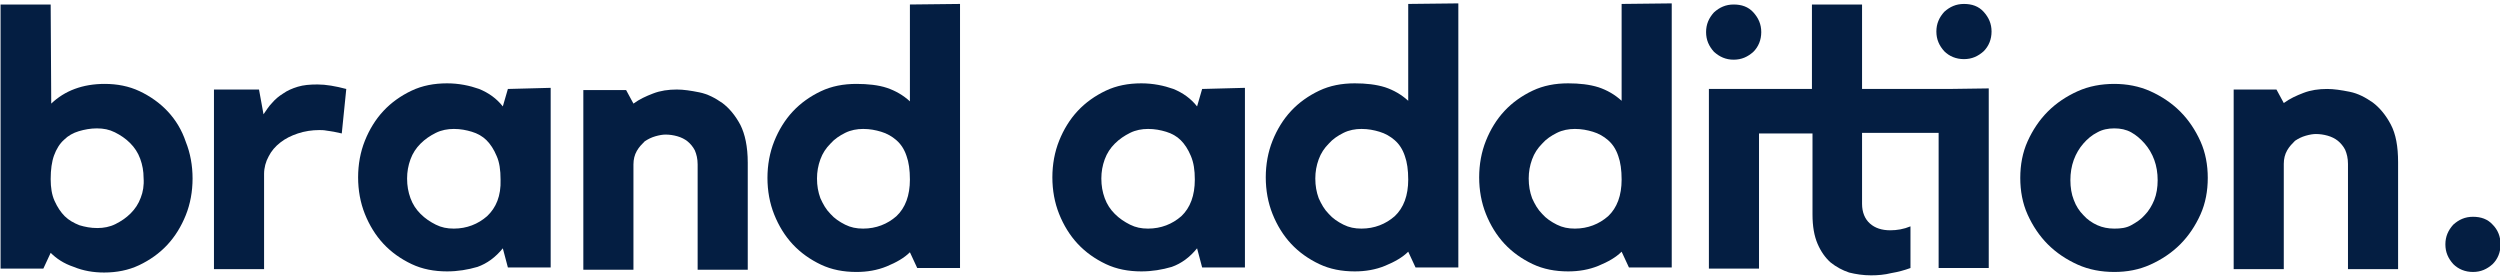 <?xml version="1.0" encoding="utf-8"?>
<!-- Generator: Adobe Illustrator 24.1.1, SVG Export Plug-In . SVG Version: 6.00 Build 0)  -->
<svg version="1.1" id="Layer_1" xmlns="http://www.w3.org/2000/svg" xmlns:xlink="http://www.w3.org/1999/xlink" x="0px" y="0px"
	 viewBox="0 0 444 49" style="enable-background:new 0 0 444 49;" xml:space="preserve">
<style type="text/css">
	.st0{fill:#041E42;}
</style>
<g>
	<path class="st0" d="M29.8,19.8c-1.4-1.5-3.1-2.7-5-3.6s-4-1.3-6.2-1.3c-3.9,0-7.1,1.2-9.5,3.5L9,0.8l-8.9,0l0,46.9l7.6,0L9,44.9
		c1,1,2.3,1.9,4.1,2.5c1.7,0.7,3.5,1,5.4,1c2.2,0,4.3-0.4,6.2-1.3c1.9-0.9,3.6-2.1,5-3.6c1.4-1.5,2.5-3.3,3.3-5.3
		c0.8-2,1.2-4.2,1.2-6.5c0-2.3-0.4-4.5-1.2-6.5C32.3,23.1,31.2,21.3,29.8,19.8z M25,35.1c-0.4,1.1-1,2-1.8,2.8
		c-0.8,0.8-1.7,1.4-2.7,1.9c-1,0.5-2.1,0.7-3.2,0.7c-1.2,0-2.2-0.2-3.2-0.5c-1-0.4-1.9-0.9-2.6-1.6s-1.3-1.6-1.8-2.7
		C9.2,34.6,9,33.3,9,31.8c0-1.7,0.2-3.1,0.6-4.2c0.4-1.1,1-2.1,1.8-2.8c0.7-0.7,1.6-1.2,2.6-1.5c1-0.3,2.1-0.5,3.2-0.5
		c1.2,0,2.2,0.2,3.2,0.7c1,0.5,1.9,1.1,2.7,1.9c0.8,0.8,1.4,1.7,1.8,2.8c0.4,1.1,0.6,2.2,0.6,3.4C25.6,32.9,25.4,34.1,25,35.1z"/>
	<path class="st0" d="M52.9,15.4c-1,0.3-1.9,0.7-2.6,1.2c-0.8,0.5-1.4,1-2,1.7c-0.6,0.6-1,1.3-1.5,2l-0.8-4.4l-8,0l0,31.9l8.9,0
		l0-16.9c0-1.1,0.3-2.2,0.8-3.1c0.5-1,1.2-1.8,2.1-2.5c0.9-0.7,1.9-1.2,3.1-1.6c1.2-0.4,2.5-0.6,3.8-0.6c0.4,0,0.8,0,1.3,0.1
		c0.5,0.1,0.9,0.1,1.3,0.2c0.5,0.1,0.9,0.2,1.4,0.3l0.8-7.9c-1.9-0.5-3.6-0.8-5.1-0.8C55,15,53.9,15.1,52.9,15.4z"/>
	<path class="st0" d="M90.2,15.8l-0.9,3.1c-1.1-1.4-2.5-2.4-4.2-3.1c-1.7-0.6-3.6-1-5.7-1c-2.3,0-4.4,0.4-6.3,1.3
		c-1.9,0.9-3.6,2.1-5,3.6c-1.4,1.5-2.5,3.3-3.3,5.3c-0.8,2-1.2,4.2-1.2,6.5c0,2.3,0.4,4.5,1.2,6.5c0.8,2,1.9,3.8,3.3,5.3
		c1.4,1.5,3.1,2.7,5,3.6c1.9,0.9,4,1.3,6.3,1.3c1.9,0,3.7-0.3,5.4-0.8c1.7-0.6,3.2-1.7,4.5-3.3l0.9,3.4l7.6,0l0-31.9L90.2,15.8z
		 M86.5,38.4c-1.6,1.4-3.6,2.2-5.9,2.2c-1.2,0-2.2-0.2-3.2-0.7c-1-0.5-1.9-1.1-2.7-1.9c-0.8-0.8-1.4-1.7-1.8-2.8
		c-0.4-1.1-0.6-2.2-0.6-3.5c0-1.2,0.2-2.3,0.6-3.4c0.4-1.1,1-2,1.8-2.8c0.8-0.8,1.7-1.4,2.7-1.9c1-0.5,2.1-0.7,3.2-0.7
		c1.2,0,2.2,0.2,3.2,0.5s1.9,0.8,2.6,1.5s1.3,1.6,1.8,2.8c0.5,1.1,0.7,2.5,0.7,4.2C89,34.8,88.1,36.9,86.5,38.4z"/>
	<path class="st0" d="M131.5,22.2c-0.9-1.7-2-3-3.2-3.9c-1.3-0.9-2.6-1.6-4.1-1.9c-1.5-0.3-2.8-0.5-4-0.5c-1.5,0-2.9,0.2-4.2,0.7
		c-1.3,0.5-2.4,1-3.5,1.8l-1.3-2.4l-7.6,0l0,31.9l8.9,0l0-18.7c0-0.9,0.2-1.7,0.6-2.4c0.4-0.7,0.9-1.2,1.4-1.7
		c0.6-0.4,1.2-0.7,1.9-0.9c0.7-0.2,1.3-0.3,1.8-0.3c0.7,0,1.4,0.1,2.1,0.3c0.7,0.2,1.3,0.5,1.8,0.9c0.5,0.4,1,1,1.3,1.6
		c0.3,0.7,0.5,1.5,0.5,2.5l0,18.7l8.9,0l0-19C132.8,26,132.3,23.8,131.5,22.2z"/>
	<path class="st0" d="M161.6,0.8l0,17.2c-1.2-1.1-2.6-1.9-4.1-2.4s-3.4-0.7-5.4-0.7c-2.3,0-4.4,0.4-6.3,1.3s-3.6,2.1-5,3.6
		c-1.4,1.5-2.5,3.3-3.3,5.3c-0.8,2-1.2,4.2-1.2,6.5c0,2.3,0.4,4.5,1.2,6.5c0.8,2,1.9,3.8,3.3,5.3c1.4,1.5,3.1,2.7,5,3.6
		c1.9,0.9,4,1.3,6.3,1.3c1.9,0,3.7-0.3,5.4-1s3.1-1.5,4.1-2.5l1.3,2.8l7.6,0l0-46.9L161.6,0.8z M159.2,38.4
		c-1.6,1.4-3.6,2.2-5.9,2.2c-1.2,0-2.2-0.2-3.2-0.7c-1-0.5-1.9-1.1-2.6-1.9c-0.8-0.8-1.3-1.7-1.8-2.8c-0.4-1.1-0.6-2.2-0.6-3.5
		c0-1.2,0.2-2.3,0.6-3.4c0.4-1.1,1-2,1.8-2.8c0.7-0.8,1.6-1.4,2.6-1.9c1-0.5,2.1-0.7,3.2-0.7c1.2,0,2.2,0.2,3.2,0.5
		c1,0.3,1.9,0.8,2.7,1.5s1.4,1.6,1.8,2.8c0.4,1.1,0.6,2.5,0.6,4.2C161.6,34.7,160.8,36.9,159.2,38.4z"/>
	<path class="st0" d="M213.5,15.8l-0.9,3.1c-1.1-1.4-2.5-2.4-4.2-3.1c-1.7-0.6-3.6-1-5.7-1c-2.3,0-4.4,0.4-6.3,1.3
		c-1.9,0.9-3.6,2.1-5,3.6c-1.4,1.5-2.5,3.3-3.3,5.3c-0.8,2-1.2,4.2-1.2,6.5c0,2.3,0.4,4.5,1.2,6.5c0.8,2,1.9,3.8,3.3,5.3
		c1.4,1.5,3.1,2.7,5,3.6c1.9,0.9,4,1.3,6.3,1.3c1.9,0,3.7-0.3,5.4-0.8c1.7-0.6,3.2-1.7,4.5-3.3l0.9,3.4l7.6,0l0-31.9L213.5,15.8z
		 M209.8,38.4c-1.6,1.4-3.6,2.2-5.9,2.2c-1.2,0-2.2-0.2-3.2-0.7c-1-0.5-1.9-1.1-2.7-1.9s-1.4-1.7-1.8-2.8c-0.4-1.1-0.6-2.2-0.6-3.5
		c0-1.2,0.2-2.3,0.6-3.4c0.4-1.1,1-2,1.8-2.8c0.8-0.8,1.7-1.4,2.7-1.9c1-0.5,2.1-0.7,3.2-0.7c1.2,0,2.2,0.2,3.2,0.5
		c1,0.3,1.9,0.8,2.6,1.5s1.3,1.6,1.8,2.8s0.7,2.5,0.7,4.2C212.2,34.7,211.4,36.9,209.8,38.4z"/>
	<path class="st0" d="M250.1,0.7l0,17.2c-1.2-1.1-2.6-1.9-4.1-2.4c-1.6-0.5-3.4-0.7-5.4-0.7c-2.3,0-4.4,0.4-6.3,1.3
		c-1.9,0.9-3.6,2.1-5,3.6c-1.4,1.5-2.5,3.3-3.3,5.3c-0.8,2-1.2,4.2-1.2,6.5c0,2.3,0.4,4.5,1.2,6.5c0.8,2,1.9,3.8,3.3,5.3
		c1.4,1.5,3.1,2.7,5,3.6c1.9,0.9,4,1.3,6.3,1.3c1.9,0,3.7-0.3,5.4-1c1.7-0.7,3.1-1.5,4.1-2.5l1.3,2.8l7.6,0l0-46.9L250.1,0.7z
		 M247.7,38.4c-1.6,1.4-3.6,2.2-5.9,2.2c-1.2,0-2.2-0.2-3.2-0.7c-1-0.5-1.9-1.1-2.6-1.9c-0.8-0.8-1.3-1.7-1.8-2.8
		c-0.4-1.1-0.6-2.2-0.6-3.5c0-1.2,0.2-2.3,0.6-3.4c0.4-1.1,1-2,1.8-2.8c0.7-0.8,1.6-1.4,2.6-1.9c1-0.5,2.1-0.7,3.2-0.7
		c1.2,0,2.2,0.2,3.2,0.5c1,0.3,1.9,0.8,2.7,1.5c0.8,0.7,1.4,1.6,1.8,2.8c0.4,1.1,0.6,2.5,0.6,4.2C250.1,34.7,249.3,36.9,247.7,38.4z
		"/>
	<path class="st0" d="M288,0.7l0,17.2c-1.2-1.1-2.6-1.9-4.1-2.4c-1.6-0.5-3.4-0.7-5.4-0.7c-2.3,0-4.4,0.4-6.3,1.3
		c-1.9,0.9-3.6,2.1-5,3.6c-1.4,1.5-2.5,3.3-3.3,5.3c-0.8,2-1.2,4.2-1.2,6.5c0,2.3,0.4,4.5,1.2,6.5s1.9,3.8,3.3,5.3
		c1.4,1.5,3.1,2.7,5,3.6c1.9,0.9,4,1.3,6.3,1.3c1.9,0,3.7-0.3,5.4-1c1.7-0.7,3.1-1.5,4.1-2.5l1.3,2.8l7.6,0l0-46.9L288,0.7z
		 M285.6,38.4c-1.6,1.4-3.6,2.2-5.9,2.2c-1.2,0-2.2-0.2-3.2-0.7c-1-0.5-1.9-1.1-2.6-1.9c-0.8-0.8-1.3-1.7-1.8-2.8
		c-0.4-1.1-0.6-2.2-0.6-3.5c0-1.2,0.2-2.3,0.6-3.4c0.4-1.1,1-2,1.8-2.8c0.7-0.8,1.6-1.4,2.6-1.9c1-0.5,2.1-0.7,3.2-0.7
		c1.2,0,2.2,0.2,3.2,0.5c1,0.3,1.9,0.8,2.7,1.5s1.4,1.6,1.8,2.8c0.4,1.1,0.6,2.5,0.6,4.2C288,34.7,287.2,36.9,285.6,38.4z"/>
	<path class="st0" d="M307.9,10.6c1.4,0,2.5-0.5,3.5-1.4c0.9-0.9,1.4-2.1,1.4-3.5c0-1.4-0.5-2.5-1.4-3.5c-0.9-1-2.1-1.4-3.5-1.4
		s-2.5,0.5-3.5,1.4c-0.9,1-1.4,2.1-1.4,3.5c0,1.4,0.5,2.5,1.4,3.5C305.4,10.1,306.5,10.6,307.9,10.6z"/>
	<path class="st0" d="M346,15.8L346,15.8l-15.3,0l0-15l-8.9,0l0,15l-13.1,0v0l-5.2,0l0,31.9l8.9,0l0-24l4.9,0v0l4.6,0l0,14.4
		c0,2.1,0.3,3.8,0.9,5.2c0.6,1.4,1.4,2.5,2.3,3.3c1,0.8,2.1,1.4,3.3,1.8c1.2,0.3,2.5,0.5,3.9,0.5c1.2,0,2.4-0.1,3.6-0.4
		c1.2-0.2,2.3-0.5,3.4-0.9l0-7.4c-1.2,0.5-2.4,0.7-3.6,0.7c-1.5,0-2.7-0.4-3.6-1.2c-0.9-0.8-1.4-2-1.4-3.5l0-12.6l8.6,0v0l5,0l0,24
		l8.9,0l0-31.9L346,15.8z"/>
	<path class="st0" d="M348.8,0.7c-1.4,0-2.5,0.5-3.5,1.4c-0.9,1-1.4,2.1-1.4,3.5c0,1.4,0.5,2.5,1.4,3.5c0.9,0.9,2.1,1.4,3.5,1.4
		s2.5-0.5,3.5-1.4c0.9-0.9,1.4-2.1,1.4-3.5c0-1.4-0.5-2.5-1.4-3.5S350.2,0.7,348.8,0.7z"/>
	<path class="st0" d="M387.2,19.8c-1.5-1.5-3.3-2.7-5.3-3.6c-2-0.9-4.2-1.3-6.4-1.3c-2.3,0-4.5,0.4-6.5,1.3c-2,0.9-3.8,2.1-5.3,3.6
		c-1.5,1.5-2.7,3.3-3.6,5.3c-0.9,2-1.3,4.2-1.3,6.5c0,2.3,0.4,4.5,1.3,6.5c0.9,2,2.1,3.8,3.6,5.3c1.5,1.5,3.3,2.7,5.3,3.6
		c2,0.9,4.2,1.3,6.5,1.3c2.3,0,4.4-0.4,6.4-1.3c2-0.9,3.8-2.1,5.3-3.6c1.5-1.5,2.7-3.3,3.6-5.3c0.9-2,1.3-4.2,1.3-6.5
		c0-2.3-0.4-4.5-1.3-6.5C389.9,23.1,388.7,21.3,387.2,19.8z M382.6,35.5c-0.4,1-1,2-1.7,2.7c-0.7,0.8-1.5,1.3-2.4,1.8
		s-1.9,0.6-3,0.6c-1.1,0-2.1-0.2-3-0.6c-0.9-0.4-1.8-1-2.5-1.8c-0.7-0.7-1.3-1.6-1.7-2.7c-0.4-1-0.6-2.2-0.6-3.5
		c0-1.3,0.2-2.5,0.6-3.6c0.4-1.1,1-2.1,1.7-2.9c0.7-0.8,1.5-1.5,2.5-2c0.9-0.5,1.9-0.7,3-0.7c1.1,0,2.1,0.2,3,0.7
		c0.9,0.5,1.7,1.2,2.4,2c0.7,0.8,1.3,1.8,1.7,2.9c0.4,1.1,0.6,2.3,0.6,3.6C383.2,33.3,383,34.5,382.6,35.5z"/>
	<path class="st0" d="M424.6,22.1c-0.9-1.7-2-3-3.2-3.9c-1.3-0.9-2.6-1.6-4.1-1.9c-1.5-0.3-2.8-0.5-4-0.5c-1.5,0-2.9,0.2-4.2,0.7
		c-1.3,0.5-2.4,1-3.5,1.8l-1.3-2.4l-7.6,0l0,31.9l8.9,0l0-18.7c0-0.9,0.2-1.7,0.6-2.4c0.4-0.7,0.9-1.2,1.4-1.7
		c0.6-0.4,1.2-0.7,1.9-0.9c0.7-0.2,1.3-0.3,1.8-0.3c0.7,0,1.4,0.1,2.1,0.3c0.7,0.2,1.3,0.5,1.8,0.9c0.5,0.4,1,1,1.3,1.6
		c0.3,0.7,0.5,1.5,0.5,2.5l0,18.7l8.9,0l0-19C425.9,26,425.5,23.8,424.6,22.1z"/>
	<path class="st0" d="M442.7,39.9c-0.9-1-2.1-1.4-3.5-1.4c-1.4,0-2.5,0.5-3.5,1.4c-0.9,1-1.4,2.1-1.4,3.5c0,1.4,0.5,2.5,1.4,3.5
		c0.9,0.9,2.1,1.4,3.5,1.4c1.4,0,2.5-0.5,3.5-1.4c0.9-0.9,1.4-2.1,1.4-3.5C444.1,42,443.6,40.8,442.7,39.9z"/>
</g>
</svg>
